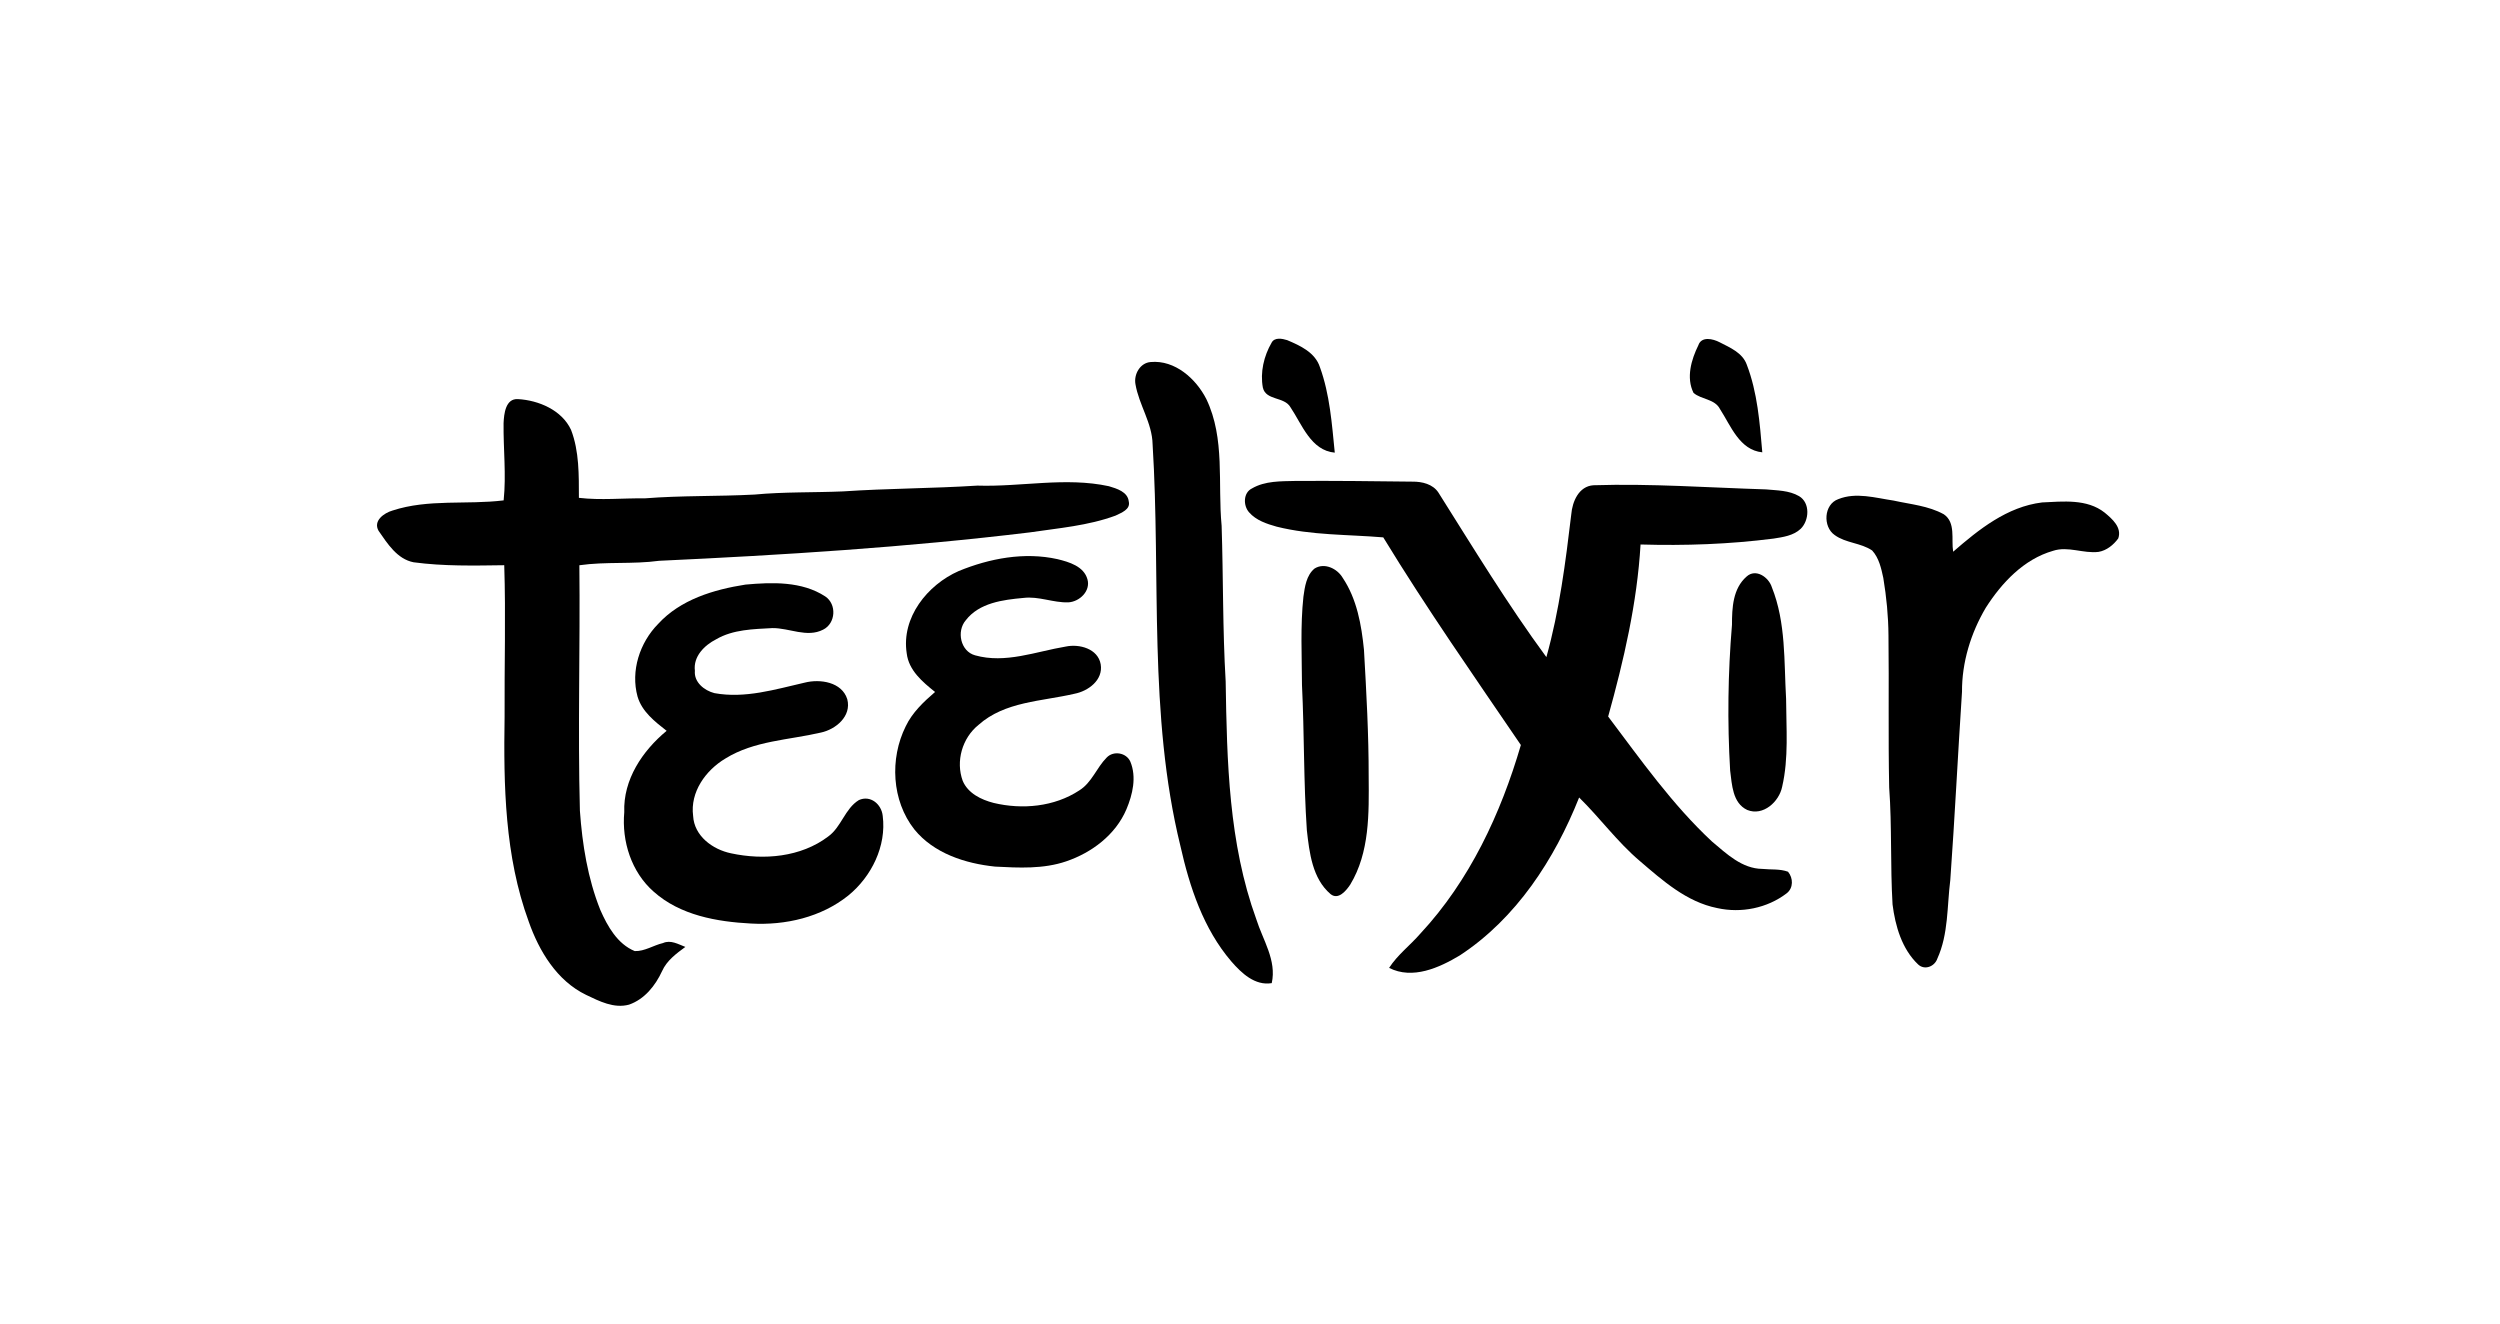 <?xml version="1.0" encoding="UTF-8"?>
<svg xmlns="http://www.w3.org/2000/svg" width="221" height="117" viewBox="0 0 221 117" fill="none">
  <path d="M112.41 30.291C112.67 29.797 113.345 29.931 113.78 30.066C114.937 30.55 116.265 31.163 116.681 32.457C117.56 34.877 117.738 37.472 117.994 40.014C115.881 39.826 115.099 37.519 114.074 35.996C113.533 35.049 111.91 35.424 111.638 34.271C111.385 32.917 111.726 31.473 112.41 30.291Z" fill="#000"></path>
  <path d="M150.134 30.522C150.41 29.703 151.432 29.95 152.016 30.256C152.929 30.726 154.033 31.182 154.411 32.226C155.362 34.699 155.562 37.369 155.787 39.986C153.77 39.782 153.008 37.644 152.054 36.172C151.591 35.255 150.41 35.331 149.709 34.733C149.04 33.392 149.509 31.791 150.134 30.522Z" fill="#000"></path>
  <path d="M100.373 33.955C100.217 33.092 100.786 32.073 101.718 32.004C103.866 31.807 105.729 33.48 106.645 35.287C108.317 38.782 107.636 42.752 107.992 46.482C108.142 51.065 108.077 55.658 108.349 60.238C108.461 67.304 108.614 74.538 111.056 81.257C111.634 83.101 112.872 84.892 112.422 86.909C110.934 87.159 109.737 86.015 108.846 84.986C106.376 82.097 105.163 78.412 104.344 74.766C101.499 63.152 102.621 51.106 101.89 39.282C101.855 37.388 100.68 35.787 100.373 33.955Z" fill="#000"></path>
  <path d="M44.516 37.403C44.553 36.594 44.685 35.215 45.785 35.281C47.614 35.384 49.668 36.25 50.481 38.001C51.212 39.901 51.169 41.999 51.175 44.009C53.113 44.237 55.07 44.028 57.015 44.053C60.238 43.797 63.477 43.891 66.704 43.719C69.302 43.475 71.912 43.55 74.516 43.44C78.474 43.172 82.442 43.181 86.399 42.928C90.276 43.053 94.187 42.152 98.026 42.981C98.72 43.19 99.693 43.475 99.783 44.331C99.955 45.041 99.117 45.329 98.617 45.579C96.185 46.476 93.574 46.685 91.029 47.064C80.15 48.383 69.208 49.065 58.269 49.574C55.927 49.893 53.551 49.634 51.216 49.968C51.294 57.199 51.072 64.437 51.263 71.668C51.475 74.647 51.953 77.655 53.069 80.441C53.704 81.885 54.58 83.448 56.111 84.076C56.984 84.108 57.768 83.561 58.606 83.367C59.288 83.06 59.96 83.47 60.585 83.708C59.785 84.295 58.941 84.914 58.525 85.852C57.931 87.134 56.984 88.328 55.608 88.81C54.273 89.172 52.982 88.507 51.81 87.947C49.23 86.7 47.652 84.076 46.736 81.46C44.619 75.685 44.51 69.442 44.606 63.364C44.581 58.897 44.719 54.429 44.575 49.965C41.902 50.002 39.22 50.062 36.562 49.706C35.106 49.424 34.249 48.052 33.464 46.92C32.964 46.038 33.949 45.35 34.696 45.132C37.872 44.091 41.258 44.635 44.522 44.234C44.76 41.962 44.488 39.679 44.516 37.403Z" fill="#000"></path>
  <path d="M110.673 43.178C111.836 42.499 113.233 42.549 114.534 42.515C117.976 42.496 121.421 42.533 124.863 42.577C125.71 42.568 126.664 42.79 127.158 43.546C130.25 48.449 133.267 53.419 136.7 58.09C137.853 53.97 138.394 49.712 138.9 45.472C138.991 44.347 139.563 42.98 140.861 42.896C145.944 42.734 151.028 43.106 156.108 43.262C157.093 43.356 158.156 43.346 159.037 43.859C160.038 44.45 159.941 46.004 159.181 46.748C158.54 47.354 157.618 47.479 156.783 47.611C152.885 48.111 148.952 48.248 145.025 48.133C144.722 53.294 143.543 58.371 142.161 63.342C145.041 67.163 147.826 71.118 151.343 74.394C152.631 75.473 153.991 76.792 155.786 76.811C156.539 76.892 157.333 76.792 158.062 77.061C158.524 77.617 158.549 78.496 157.946 78.965C156.223 80.287 153.907 80.747 151.793 80.272C149.092 79.734 146.973 77.836 144.947 76.101C142.968 74.422 141.439 72.306 139.595 70.499C137.422 75.963 134.045 81.181 129.052 84.455C127.23 85.549 124.869 86.618 122.797 85.561C123.547 84.398 124.669 83.56 125.567 82.522C129.912 77.852 132.67 71.93 134.445 65.859C130.312 59.791 126.104 53.773 122.281 47.504C119.136 47.242 115.937 47.329 112.858 46.557C111.98 46.31 111.045 46.004 110.423 45.294C109.891 44.703 109.891 43.559 110.673 43.178Z" fill="#000"></path>
  <path d="M162.502 44.125C164.071 43.49 165.788 44.015 167.388 44.25C168.88 44.581 170.474 44.709 171.834 45.463C172.909 46.197 172.475 47.676 172.659 48.773C174.929 46.801 177.427 44.794 180.522 44.415C182.376 44.331 184.489 44.081 186.052 45.316C186.718 45.869 187.594 46.623 187.253 47.598C186.834 48.17 186.231 48.661 185.518 48.786C184.17 48.955 182.817 48.255 181.491 48.692C178.899 49.436 176.952 51.518 175.542 53.726C174.222 55.961 173.425 58.553 173.441 61.16C173.075 66.703 172.806 72.252 172.406 77.795C172.112 80.115 172.25 82.572 171.259 84.745C171.021 85.445 170.13 85.796 169.561 85.255C168.126 83.895 167.541 81.856 167.301 79.949C167.097 76.51 167.254 73.059 167.004 69.623C166.91 65.137 166.997 60.647 166.941 56.158C166.929 54.46 166.763 52.769 166.485 51.096C166.303 50.243 166.103 49.327 165.5 48.664C164.503 47.983 163.171 48.017 162.189 47.301C161.12 46.563 161.22 44.584 162.502 44.125Z" fill="#000"></path>
  <path d="M84.749 50.481C87.485 49.359 90.555 48.777 93.481 49.428C94.513 49.681 95.814 50.059 96.132 51.216C96.423 52.248 95.432 53.189 94.45 53.248C93.109 53.295 91.824 52.688 90.471 52.857C88.66 53.02 86.556 53.289 85.371 54.836C84.543 55.805 84.906 57.578 86.2 57.931C88.879 58.685 91.58 57.594 94.213 57.156C95.41 56.903 97.061 57.34 97.302 58.725C97.536 60.117 96.198 61.098 94.976 61.33C92.096 62.005 88.823 62.002 86.497 64.084C85.059 65.241 84.468 67.298 85.106 69.033C85.575 70.133 86.738 70.696 87.835 70.978C90.364 71.584 93.2 71.325 95.407 69.874C96.52 69.183 96.936 67.867 97.83 66.969C98.43 66.338 99.575 66.529 99.925 67.335C100.487 68.698 100.125 70.237 99.575 71.543C98.618 73.794 96.52 75.373 94.247 76.145C92.231 76.833 90.061 76.717 87.966 76.608C85.334 76.336 82.545 75.439 80.826 73.316C78.825 70.777 78.644 67.07 80.06 64.218C80.641 62.99 81.648 62.042 82.661 61.17C81.551 60.282 80.332 59.263 80.154 57.756C79.663 54.595 81.979 51.704 84.749 50.481Z" fill="#000"></path>
  <path d="M116.198 50.265C117.074 49.702 118.218 50.262 118.699 51.087C119.953 52.957 120.353 55.242 120.575 57.443C120.788 61.185 120.997 64.928 120.991 68.679C121.016 71.893 121.085 75.354 119.359 78.202C119.003 78.731 118.315 79.59 117.624 79.04C116.007 77.664 115.751 75.379 115.526 73.397C115.235 69.12 115.304 64.831 115.095 60.551C115.085 57.953 114.945 55.339 115.223 52.747C115.345 51.872 115.482 50.865 116.198 50.265Z" fill="#000"></path>
  <path d="M154.396 50.969C155.215 50.222 156.356 51.028 156.631 51.91C157.885 55.043 157.7 58.478 157.891 61.783C157.9 64.365 158.131 67.004 157.544 69.543C157.278 70.874 155.856 72.172 154.455 71.6C153.151 70.99 153.107 69.352 152.945 68.12C152.692 63.828 152.748 59.516 153.107 55.233C153.107 53.736 153.179 52.035 154.396 50.969Z" fill="#000"></path>
  <path d="M65.899 51.678C68.263 51.465 70.879 51.374 72.949 52.722C73.987 53.416 73.881 55.107 72.765 55.661C71.339 56.398 69.77 55.504 68.278 55.523C66.593 55.617 64.808 55.639 63.307 56.514C62.273 57.042 61.269 58.03 61.428 59.297C61.335 60.309 62.26 61.041 63.151 61.272C65.855 61.77 68.528 60.941 71.139 60.344C72.493 60 74.425 60.285 74.9 61.813C75.291 63.314 73.884 64.48 72.558 64.761C69.732 65.421 66.662 65.477 64.126 67.053C62.385 68.091 60.994 70.014 61.272 72.127C61.366 73.903 63.001 75.097 64.621 75.432C67.509 76.054 70.792 75.782 73.212 73.947C74.384 73.103 74.687 71.483 75.925 70.727C76.951 70.264 77.929 71.095 78.032 72.124C78.376 74.788 77.041 77.489 74.997 79.158C72.599 81.087 69.426 81.812 66.393 81.641C63.37 81.484 60.128 80.912 57.793 78.83C55.814 77.098 54.954 74.375 55.185 71.796C55.079 68.919 56.795 66.371 58.931 64.605C57.886 63.789 56.752 62.907 56.361 61.582C55.735 59.309 56.551 56.808 58.18 55.154C60.153 52.997 63.095 52.118 65.899 51.678Z" fill="#000"></path>
</svg>
